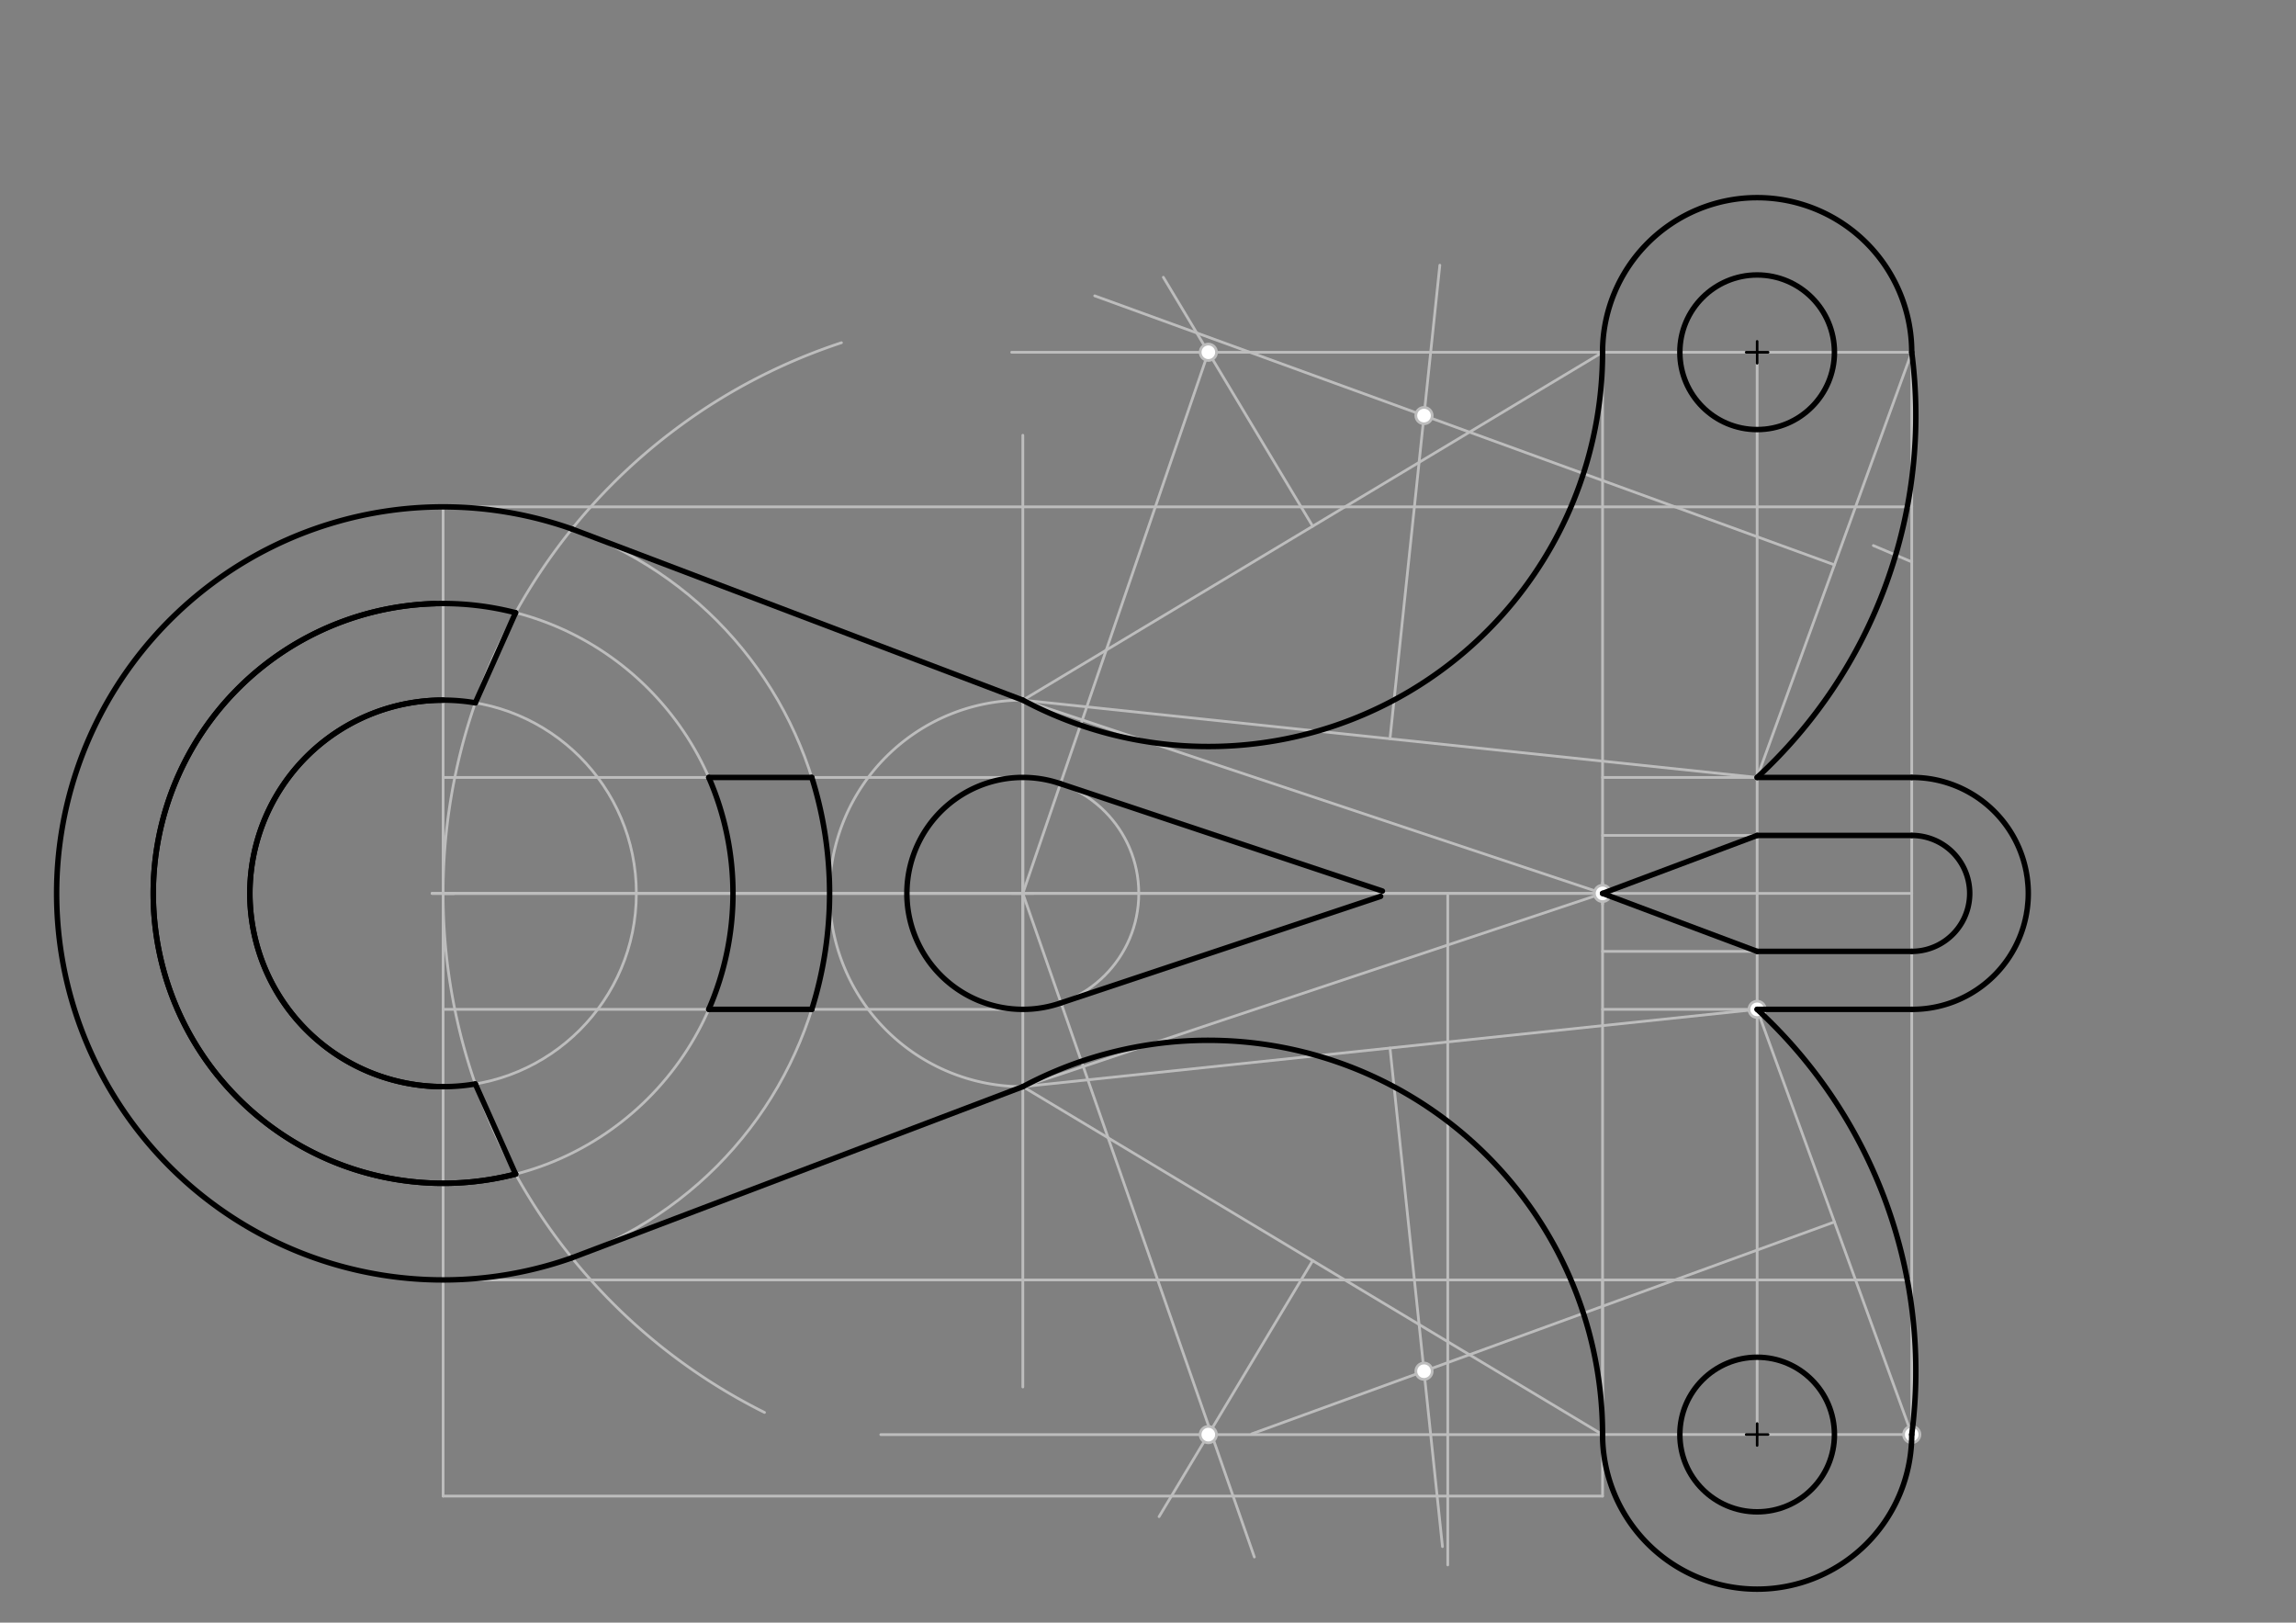 <svg xmlns="http://www.w3.org/2000/svg" class="svg--816" height="100%" preserveAspectRatio="xMidYMid meet" viewBox="0 0 842 595" width="100%"><rect x="0" y="0" width="842" height="595" fill="#808080" stroke="none"/><defs><marker id="marker-arrow" markerHeight="16" markerUnits="userSpaceOnUse" markerWidth="24" orient="auto-start-reverse" refX="24" refY="4" viewBox="0 0 24 8"><path d="M 0 0 L 24 4 L 0 8 z" stroke="inherit"></path></marker></defs><g class="aux-layer--949"><g class="element--733"><g class="center--a87"><line x1="158.5" y1="327.594" x2="166.5" y2="327.594" stroke="#BDBDBD" stroke-width="1" stroke-linecap="round"></line><line x1="162.5" y1="323.594" x2="162.5" y2="331.594" stroke="#BDBDBD" stroke-width="1" stroke-linecap="round"></line><circle class="hit--87b" cx="162.5" cy="327.594" r="4" stroke="none" fill="transparent"></circle></g><circle cx="162.5" cy="327.594" fill="none" r="141.732" stroke="#BDBDBD" stroke-dasharray="none" stroke-width="1"></circle></g><g class="element--733"><g class="center--a87"><line x1="158.5" y1="327.594" x2="166.5" y2="327.594" stroke="#BDBDBD" stroke-width="1" stroke-linecap="round"></line><line x1="162.5" y1="323.594" x2="162.5" y2="331.594" stroke="#BDBDBD" stroke-width="1" stroke-linecap="round"></line><circle class="hit--87b" cx="162.5" cy="327.594" r="4" stroke="none" fill="transparent"></circle></g><circle cx="162.5" cy="327.594" fill="none" r="106.299" stroke="#BDBDBD" stroke-dasharray="none" stroke-width="1"></circle></g><g class="element--733"><g class="center--a87"><line x1="158.5" y1="327.594" x2="166.5" y2="327.594" stroke="#BDBDBD" stroke-width="1" stroke-linecap="round"></line><line x1="162.5" y1="323.594" x2="162.5" y2="331.594" stroke="#BDBDBD" stroke-width="1" stroke-linecap="round"></line><circle class="hit--87b" cx="162.5" cy="327.594" r="4" stroke="none" fill="transparent"></circle></g><circle cx="162.5" cy="327.594" fill="none" r="70.866" stroke="#BDBDBD" stroke-dasharray="none" stroke-width="1"></circle></g><g class="element--733"><line stroke="#BDBDBD" stroke-dasharray="none" stroke-linecap="round" stroke-width="1" x1="162.5" x2="162.5" y1="327.594" y2="469.326"></line></g><g class="element--733"><line stroke="#BDBDBD" stroke-dasharray="none" stroke-linecap="round" stroke-width="1" x1="162.5" x2="162.5" y1="327.594" y2="185.861"></line></g><g class="element--733"><line stroke="#BDBDBD" stroke-dasharray="none" stroke-linecap="round" stroke-width="1" x1="162.5" x2="375.098" y1="327.594" y2="327.594"></line></g><g class="element--733"><g class="center--a87"><line x1="371.098" y1="327.594" x2="379.098" y2="327.594" stroke="#BDBDBD" stroke-width="1" stroke-linecap="round"></line><line x1="375.098" y1="323.594" x2="375.098" y2="331.594" stroke="#BDBDBD" stroke-width="1" stroke-linecap="round"></line><circle class="hit--87b" cx="375.098" cy="327.594" r="4" stroke="none" fill="transparent"></circle></g><circle cx="375.098" cy="327.594" fill="none" r="42.52" stroke="#BDBDBD" stroke-dasharray="none" stroke-width="1"></circle></g><g class="element--733"><line stroke="#BDBDBD" stroke-dasharray="none" stroke-linecap="round" stroke-width="1" x1="162.5" x2="587.697" y1="327.594" y2="327.594"></line></g><g class="element--733"><path d="M 162.5 327.594 A 212.598 212.598 0 0 1 308.572 125.672" fill="none" stroke="#BDBDBD" stroke-dasharray="none" stroke-linecap="round" stroke-width="1"></path></g><g class="element--733"><path d="M 162.5 327.594 A 212.598 212.598 0 0 0 280.361 517.917" fill="none" stroke="#BDBDBD" stroke-dasharray="none" stroke-linecap="round" stroke-width="1"></path></g><g class="element--733"><line stroke="#BDBDBD" stroke-dasharray="none" stroke-linecap="round" stroke-width="1" x1="375.098" x2="375.098" y1="327.594" y2="370.113"></line></g><g class="element--733"><line stroke="#BDBDBD" stroke-dasharray="none" stroke-linecap="round" stroke-width="1" x1="375.098" x2="375.098" y1="327.594" y2="285.074"></line></g><g class="element--733"><line stroke="#BDBDBD" stroke-dasharray="none" stroke-linecap="round" stroke-width="1" x1="375.098" x2="162.5" y1="285.074" y2="285.074"></line></g><g class="element--733"><line stroke="#BDBDBD" stroke-dasharray="none" stroke-linecap="round" stroke-width="1" x1="375.098" x2="162.5" y1="370.113" y2="370.113"></line></g><g class="element--733"><line stroke="#BDBDBD" stroke-dasharray="none" stroke-linecap="round" stroke-width="1" x1="162.5" x2="162.5" y1="469.326" y2="548.594"></line></g><g class="element--733"><line stroke="#BDBDBD" stroke-dasharray="none" stroke-linecap="round" stroke-width="1" x1="162.5" x2="587.697" y1="548.594" y2="548.594"></line></g><g class="element--733"><line stroke="#BDBDBD" stroke-dasharray="none" stroke-linecap="round" stroke-width="1" x1="587.697" x2="587.697" y1="327.594" y2="548.594"></line></g><g class="element--733"><line stroke="#BDBDBD" stroke-dasharray="none" stroke-linecap="round" stroke-width="1" x1="375.098" x2="375.098" y1="327.594" y2="508.594"></line></g><g class="element--733"><line stroke="#BDBDBD" stroke-dasharray="none" stroke-linecap="round" stroke-width="1" x1="375.098" x2="375.098" y1="327.594" y2="159.594"></line></g><g class="element--733"><line stroke="#BDBDBD" stroke-dasharray="none" stroke-linecap="round" stroke-width="1" x1="530.925" x2="530.925" y1="328.36" y2="573.833"></line></g><g class="element--733"><line stroke="#BDBDBD" stroke-dasharray="none" stroke-linecap="round" stroke-width="1" x1="162.5" x2="587.697" y1="327.594" y2="327.594"></line></g><g class="element--733"><line stroke="#BDBDBD" stroke-dasharray="none" stroke-linecap="round" stroke-width="1" x1="587.697" x2="701.083" y1="327.594" y2="327.594"></line></g><g class="element--733"><line stroke="#BDBDBD" stroke-dasharray="none" stroke-linecap="round" stroke-width="1" x1="162.5" x2="587.697" y1="469.326" y2="469.326"></line></g><g class="element--733"><line stroke="#BDBDBD" stroke-dasharray="none" stroke-linecap="round" stroke-width="1" x1="587.697" x2="701.083" y1="469.326" y2="469.326"></line></g><g class="element--733"><line stroke="#BDBDBD" stroke-dasharray="none" stroke-linecap="round" stroke-width="1" x1="701.083" x2="701.083" y1="327.594" y2="469.326"></line></g><g class="element--733"><line stroke="#BDBDBD" stroke-dasharray="none" stroke-linecap="round" stroke-width="1" x1="701.083" x2="701.083" y1="469.326" y2="526.019"></line></g><g class="element--733"><line stroke="#BDBDBD" stroke-dasharray="none" stroke-linecap="round" stroke-width="1" x1="701.083" x2="587.697" y1="526.019" y2="526.019"></line></g><g class="element--733"><line stroke="#BDBDBD" stroke-dasharray="none" stroke-linecap="round" stroke-width="1" x1="587.697" x2="587.697" y1="469.326" y2="526.019"></line></g><g class="element--733"><line stroke="#BDBDBD" stroke-dasharray="none" stroke-linecap="round" stroke-width="1" x1="644.39" x2="644.39" y1="526.019" y2="469.326"></line></g><g class="element--733"><path d="M 587.697 526.019 A 56.693 56.693 0 0 0 701.083 526.019" fill="none" stroke="#BDBDBD" stroke-dasharray="none" stroke-linecap="round" stroke-width="1"></path></g><g class="element--733"><g class="center--a87"><line x1="640.39" y1="526.019" x2="648.39" y2="526.019" stroke="#BDBDBD" stroke-width="1" stroke-linecap="round"></line><line x1="644.39" y1="522.019" x2="644.39" y2="530.019" stroke="#BDBDBD" stroke-width="1" stroke-linecap="round"></line><circle class="hit--87b" cx="644.39" cy="526.019" r="4" stroke="none" fill="transparent"></circle></g><circle cx="644.39" cy="526.019" fill="none" r="28.346" stroke="#BDBDBD" stroke-dasharray="none" stroke-width="1"></circle></g><g class="element--733"><g class="center--a87"><line x1="583.697" y1="327.594" x2="591.697" y2="327.594" stroke="#BDBDBD" stroke-width="1" stroke-linecap="round"></line><line x1="587.697" y1="323.594" x2="587.697" y2="331.594" stroke="#BDBDBD" stroke-width="1" stroke-linecap="round"></line><circle class="hit--87b" cx="587.697" cy="327.594" r="4" stroke="none" fill="transparent"></circle></g><circle cx="587.697" cy="327.594" fill="none" r="779.962" stroke="#BDBDBD" stroke-dasharray="none" stroke-width="1"></circle></g><g class="element--733"><line stroke="#BDBDBD" stroke-dasharray="none" stroke-linecap="round" stroke-width="1" x1="162.5" x2="587.697" y1="185.861" y2="185.861"></line></g><g class="element--733"><line stroke="#BDBDBD" stroke-dasharray="none" stroke-linecap="round" stroke-width="1" x1="587.697" x2="587.697" y1="185.861" y2="327.594"></line></g><g class="element--733"><line stroke="#BDBDBD" stroke-dasharray="none" stroke-linecap="round" stroke-width="1" x1="587.697" x2="701.083" y1="185.861" y2="185.861"></line></g><g class="element--733"><line stroke="#BDBDBD" stroke-dasharray="none" stroke-linecap="round" stroke-width="1" x1="701.083" x2="701.083" y1="185.861" y2="327.594"></line></g><g class="element--733"><line stroke="#BDBDBD" stroke-dasharray="none" stroke-linecap="round" stroke-width="1" x1="587.697" x2="587.697" y1="185.861" y2="129.169"></line></g><g class="element--733"><line stroke="#BDBDBD" stroke-dasharray="none" stroke-linecap="round" stroke-width="1" x1="587.697" x2="701.083" y1="129.169" y2="129.169"></line></g><g class="element--733"><line stroke="#BDBDBD" stroke-dasharray="none" stroke-linecap="round" stroke-width="1" x1="701.083" x2="701.083" y1="129.169" y2="185.861"></line></g><g class="element--733"><line stroke="#BDBDBD" stroke-dasharray="none" stroke-linecap="round" stroke-width="1" x1="644.39" x2="644.39" y1="185.861" y2="129.169"></line></g><g class="element--733"><line stroke="#BDBDBD" stroke-dasharray="none" stroke-linecap="round" stroke-width="1" x1="644.39" x2="644.39" y1="469.326" y2="185.861"></line></g><g class="element--733"><path d="M 701.083 129.169 A 56.693 56.693 0 0 0 587.697 129.169" fill="none" stroke="#BDBDBD" stroke-dasharray="none" stroke-linecap="round" stroke-width="1"></path></g><g class="element--733"><g class="center--a87"><line x1="640.39" y1="129.169" x2="648.39" y2="129.169" stroke="#BDBDBD" stroke-width="1" stroke-linecap="round"></line><line x1="644.39" y1="125.169" x2="644.39" y2="133.169" stroke="#BDBDBD" stroke-width="1" stroke-linecap="round"></line><circle class="hit--87b" cx="644.39" cy="129.169" r="4" stroke="none" fill="transparent"></circle></g><circle cx="644.39" cy="129.169" fill="none" r="28.346" stroke="#BDBDBD" stroke-dasharray="none" stroke-width="1"></circle></g><g class="element--733"><path d="M 701.083 306.334 A 21.26 21.26 0 0 1 701.083 348.854" fill="none" stroke="#BDBDBD" stroke-dasharray="none" stroke-linecap="round" stroke-width="1"></path></g><g class="element--733"><path d="M 701.083 370.113 A 42.52 42.52 0 0 0 701.083 285.074" fill="none" stroke="#BDBDBD" stroke-dasharray="none" stroke-linecap="round" stroke-width="1"></path></g><g class="element--733"><line stroke="#BDBDBD" stroke-dasharray="none" stroke-linecap="round" stroke-width="1" x1="701.083" x2="587.697" y1="348.854" y2="348.854"></line></g><g class="element--733"><line stroke="#BDBDBD" stroke-dasharray="none" stroke-linecap="round" stroke-width="1" x1="701.083" x2="587.697" y1="370.113" y2="370.113"></line></g><g class="element--733"><line stroke="#BDBDBD" stroke-dasharray="none" stroke-linecap="round" stroke-width="1" x1="701.083" x2="587.697" y1="306.334" y2="306.334"></line></g><g class="element--733"><line stroke="#BDBDBD" stroke-dasharray="none" stroke-linecap="round" stroke-width="1" x1="701.083" x2="587.697" y1="285.074" y2="285.074"></line></g><g class="element--733"><line stroke="#BDBDBD" stroke-dasharray="none" stroke-linecap="round" stroke-width="1" x1="644.39" x2="587.697" y1="348.854" y2="327.594"></line></g><g class="element--733"><line stroke="#BDBDBD" stroke-dasharray="none" stroke-linecap="round" stroke-width="1" x1="587.697" x2="644.39" y1="327.594" y2="306.334"></line></g><g class="element--733"><path d="M 304.232 327.594 A 70.866 70.866 0 0 1 375.098 256.728" fill="none" stroke="#BDBDBD" stroke-dasharray="none" stroke-linecap="round" stroke-width="1"></path></g><g class="element--733"><path d="M 304.232 327.594 A 70.866 70.866 0 0 0 375.098 398.46" fill="none" stroke="#BDBDBD" stroke-dasharray="none" stroke-linecap="round" stroke-width="1"></path></g><g class="element--733"><line stroke="#BDBDBD" stroke-dasharray="none" stroke-linecap="round" stroke-width="1" x1="375.098" x2="587.697" y1="398.46" y2="327.594"></line></g><g class="element--733"><line stroke="#BDBDBD" stroke-dasharray="none" stroke-linecap="round" stroke-width="1" x1="375.098" x2="587.697" y1="256.728" y2="327.594"></line></g><g class="element--733"><line stroke="#BDBDBD" stroke-dasharray="none" stroke-linecap="round" stroke-width="1" x1="375.098" x2="644.39" y1="398.46" y2="370.113"></line></g><g class="element--733"><line stroke="#BDBDBD" stroke-dasharray="none" stroke-linecap="round" stroke-width="1" x1="509.744" x2="528.99" y1="384.287" y2="567.123"></line></g><g class="element--733"><line stroke="#BDBDBD" stroke-dasharray="none" stroke-linecap="round" stroke-width="1" x1="644.39" x2="701.083" y1="370.113" y2="526.019"></line></g><g class="element--733"><line stroke="#BDBDBD" stroke-dasharray="none" stroke-linecap="round" stroke-width="1" x1="672.736" x2="459.042" y1="448.066" y2="525.773"></line></g><g class="element--733"><path d="M 644.39 370.113 A 180.364 180.364 0 0 1 701.083 526.019" fill="none" stroke="#BDBDBD" stroke-dasharray="none" stroke-linecap="round" stroke-width="1"></path></g><g class="element--733"><line stroke="#BDBDBD" stroke-dasharray="none" stroke-linecap="round" stroke-width="1" x1="644.39" x2="375.098" y1="285.074" y2="256.728"></line></g><g class="element--733"><line stroke="#BDBDBD" stroke-dasharray="none" stroke-linecap="round" stroke-width="1" x1="644.39" x2="701.083" y1="285.074" y2="129.169"></line></g><g class="element--733"><line stroke="#BDBDBD" stroke-dasharray="none" stroke-linecap="round" stroke-width="1" x1="701.083" x2="687.002" y1="206.041" y2="200.041"></line></g><g class="element--733"><line stroke="#BDBDBD" stroke-dasharray="none" stroke-linecap="round" stroke-width="1" x1="375.098" x2="587.697" y1="398.46" y2="526.047"></line></g><g class="element--733"><line stroke="#BDBDBD" stroke-dasharray="none" stroke-linecap="round" stroke-width="1" x1="587.697" x2="323.002" y1="526.047" y2="526.047"></line></g><g class="element--733"><line stroke="#BDBDBD" stroke-dasharray="none" stroke-linecap="round" stroke-width="1" x1="587.697" x2="371.002" y1="129.169" y2="129.169"></line></g><g class="element--733"><line stroke="#BDBDBD" stroke-dasharray="none" stroke-linecap="round" stroke-width="1" x1="375.098" x2="587.697" y1="256.728" y2="129.169"></line></g><g class="element--733"><line stroke="#BDBDBD" stroke-dasharray="none" stroke-linecap="round" stroke-width="1" x1="481.398" x2="426.628" y1="192.948" y2="101.665"></line></g><g class="element--733"><path d="M 375.098 256.728 A 144.567 144.567 0 0 0 587.697 129.169" fill="none" stroke="#BDBDBD" stroke-dasharray="none" stroke-linecap="round" stroke-width="1"></path></g><g class="element--733"><line stroke="#BDBDBD" stroke-dasharray="none" stroke-linecap="round" stroke-width="1" x1="481.398" x2="425.061" y1="462.253" y2="556.128"></line></g><g class="element--733"><line stroke="#BDBDBD" stroke-dasharray="none" stroke-linecap="round" stroke-width="1" x1="375.098" x2="460.002" y1="327.594" y2="570.93"></line></g><g class="element--733"><line stroke="#BDBDBD" stroke-dasharray="none" stroke-linecap="round" stroke-width="1" x1="375.098" x2="443.13" y1="327.594" y2="129.169"></line></g><g class="element--733"><line stroke="#BDBDBD" stroke-dasharray="none" stroke-linecap="round" stroke-width="1" x1="672.736" x2="401.456" y1="207.121" y2="108.474"></line></g><g class="element--733"><line stroke="#BDBDBD" stroke-dasharray="none" stroke-linecap="round" stroke-width="1" x1="509.744" x2="528.024" y1="270.901" y2="97.239"></line></g><g class="element--733"><circle cx="644.39" cy="370.113" r="3" stroke="#BDBDBD" stroke-width="1" fill="#ffffff"></circle>}</g><g class="element--733"><circle cx="587.697" cy="327.594" r="3" stroke="#BDBDBD" stroke-width="1" fill="#ffffff"></circle>}</g><g class="element--733"><circle cx="701.083" cy="526.019" r="3" stroke="#BDBDBD" stroke-width="1" fill="#ffffff"></circle>}</g><g class="element--733"><circle cx="522.219" cy="502.8" r="3" stroke="#BDBDBD" stroke-width="1" fill="#ffffff"></circle>}</g><g class="element--733"><circle cx="443.13" cy="129.169" r="3" stroke="#BDBDBD" stroke-width="1" fill="#ffffff"></circle>}</g><g class="element--733"><circle cx="443.113" cy="526.047" r="3" stroke="#BDBDBD" stroke-width="1" fill="#ffffff"></circle>}</g><g class="element--733"><circle cx="522.219" cy="152.388" r="3" stroke="#BDBDBD" stroke-width="1" fill="#ffffff"></circle>}</g></g><g class="main-layer--75a"><g class="element--733"><path d="M 162.5 256.728 A 70.866 70.866 0 1 0 162.5 398.46" fill="none" stroke="#000000" stroke-dasharray="none" stroke-linecap="round" stroke-width="2"></path></g><g class="element--733"><path d="M 159.521 221.336 A 106.299 106.299 0 1 0 189.075 430.518" fill="none" stroke="#000000" stroke-dasharray="none" stroke-linecap="round" stroke-width="2"></path></g><g class="element--733"><path d="M 189.075 224.67 A 106.299 106.299 0 1 0 189.075 430.518" fill="none" stroke="#000000" stroke-dasharray="none" stroke-linecap="round" stroke-width="2"></path></g><g class="element--733"><path d="M 174.311 397.469 A 70.866 70.866 0 1 1 174.311 257.719" fill="none" stroke="#000000" stroke-dasharray="none" stroke-linecap="round" stroke-width="2"></path></g><g class="element--733"><line stroke="#000000" stroke-dasharray="none" stroke-linecap="round" stroke-width="2" x1="174.311" x2="189.075" y1="257.719" y2="224.67"></line></g><g class="element--733"><line stroke="#000000" stroke-dasharray="none" stroke-linecap="round" stroke-width="2" x1="174.311" x2="189.075" y1="397.469" y2="430.518"></line></g><g class="element--733"><line stroke="#000000" stroke-dasharray="none" stroke-linecap="round" stroke-width="2" x1="259.925" x2="297.704" y1="285.074" y2="285.074"></line></g><g class="element--733"><line stroke="#000000" stroke-dasharray="none" stroke-linecap="round" stroke-width="2" x1="259.925" x2="297.704" y1="370.113" y2="370.113"></line></g><g class="element--733"><path d="M 297.704 370.113 A 141.732 141.732 0 0 0 297.704 285.074" fill="none" stroke="#000000" stroke-dasharray="none" stroke-linecap="round" stroke-width="2"></path></g><g class="element--733"><path d="M 259.925 370.113 A 106.299 106.299 0 0 0 259.925 285.074" fill="none" stroke="#000000" stroke-dasharray="none" stroke-linecap="round" stroke-width="2"></path></g><g class="element--733"><path d="M 209.744 461.22 A 141.732 141.732 0 1 1 209.744 193.967" fill="none" stroke="#000000" stroke-dasharray="none" stroke-linecap="round" stroke-width="2"></path></g><g class="element--733"><line stroke="#000000" stroke-dasharray="none" stroke-linecap="round" stroke-width="2" x1="375.098" x2="209.744" y1="398.46" y2="461.22"></line></g><g class="element--733"><line stroke="#000000" stroke-dasharray="none" stroke-linecap="round" stroke-width="2" x1="375.098" x2="209.744" y1="256.728" y2="193.967"></line></g><g class="element--733"><path d="M 644.39 370.113 A 180.364 180.364 0 0 1 701.083 526.019" fill="none" stroke="#000000" stroke-dasharray="none" stroke-linecap="round" stroke-width="2"></path></g><g class="element--733"><path d="M 587.697 526.019 A 56.693 56.693 0 0 0 701.083 526.019" fill="none" stroke="#000000" stroke-dasharray="none" stroke-linecap="round" stroke-width="2"></path></g><g class="element--733"><path d="M 587.697 129.169 A 56.693 56.693 0 0 1 701.083 129.169" fill="none" stroke="#000000" stroke-dasharray="none" stroke-linecap="round" stroke-width="2"></path></g><g class="element--733"><line stroke="#000000" stroke-dasharray="none" stroke-linecap="round" stroke-width="2" x1="587.697" x2="644.39" y1="327.594" y2="306.334"></line></g><g class="element--733"><line stroke="#000000" stroke-dasharray="none" stroke-linecap="round" stroke-width="2" x1="587.697" x2="644.39" y1="327.594" y2="348.854"></line></g><g class="element--733"><line stroke="#000000" stroke-dasharray="none" stroke-linecap="round" stroke-width="2" x1="644.39" x2="701.083" y1="348.854" y2="348.854"></line></g><g class="element--733"><line stroke="#000000" stroke-dasharray="none" stroke-linecap="round" stroke-width="2" x1="701.083" x2="644.39" y1="306.334" y2="306.334"></line></g><g class="element--733"><path d="M 701.083 348.854 A 21.26 21.26 0 0 0 701.083 306.334" fill="none" stroke="#000000" stroke-dasharray="none" stroke-linecap="round" stroke-width="2"></path></g><g class="element--733"><line stroke="#000000" stroke-dasharray="none" stroke-linecap="round" stroke-width="2" x1="644.39" x2="701.083" y1="370.113" y2="370.113"></line></g><g class="element--733"><path d="M 701.083 370.113 A 42.52 42.52 0 1 0 701.083 285.074" fill="none" stroke="#000000" stroke-dasharray="none" stroke-linecap="round" stroke-width="2"></path></g><g class="element--733"><path d="M 375.098 398.46 A 144.584 144.584 0 0 1 587.697 526.047" fill="none" stroke="#000000" stroke-dasharray="none" stroke-linecap="round" stroke-width="2"></path></g><g class="element--733"><path d="M 375.098 256.728 A 144.567 144.567 0 0 0 587.697 129.169" fill="none" stroke="#000000" stroke-dasharray="none" stroke-linecap="round" stroke-width="2"></path></g><g class="element--733"><path d="M 388.889 287.372 A 42.52 42.52 0 1 0 389.106 367.74" fill="none" stroke="#000000" stroke-dasharray="none" stroke-linecap="round" stroke-width="2"></path></g><g class="element--733"><line stroke="#000000" stroke-dasharray="none" stroke-linecap="round" stroke-width="2" x1="389.106" x2="506.314" y1="367.74" y2="328.671"></line></g><g class="element--733"><line stroke="#000000" stroke-dasharray="none" stroke-linecap="round" stroke-width="2" x1="388.889" x2="506.961" y1="287.372" y2="326.73"></line></g><g class="element--733"><g class="center--a87"><line x1="640.39" y1="526.019" x2="648.39" y2="526.019" stroke="#000000" stroke-width="1" stroke-linecap="round"></line><line x1="644.39" y1="522.019" x2="644.39" y2="530.019" stroke="#000000" stroke-width="1" stroke-linecap="round"></line><circle class="hit--87b" cx="644.39" cy="526.019" r="4" stroke="none" fill="transparent"></circle></g><circle cx="644.39" cy="526.019" fill="none" r="28.346" stroke="#000000" stroke-dasharray="none" stroke-width="2"></circle></g><g class="element--733"><g class="center--a87"><line x1="640.39" y1="129.169" x2="648.39" y2="129.169" stroke="#000000" stroke-width="1" stroke-linecap="round"></line><line x1="644.39" y1="125.169" x2="644.39" y2="133.169" stroke="#000000" stroke-width="1" stroke-linecap="round"></line><circle class="hit--87b" cx="644.39" cy="129.169" r="4" stroke="none" fill="transparent"></circle></g><circle cx="644.39" cy="129.169" fill="none" r="28.346" stroke="#000000" stroke-dasharray="none" stroke-width="2"></circle></g><g class="element--733"><path d="M 701.083 129.169 A 180.364 180.364 0 0 1 644.39 285.074" fill="none" stroke="#000000" stroke-dasharray="none" stroke-linecap="round" stroke-width="2"></path></g><g class="element--733"><line stroke="#000000" stroke-dasharray="none" stroke-linecap="round" stroke-width="2" x1="644.39" x2="701.083" y1="285.074" y2="285.074"></line></g></g><g class="snaps-layer--ac6"></g><g class="temp-layer--52d"></g></svg>